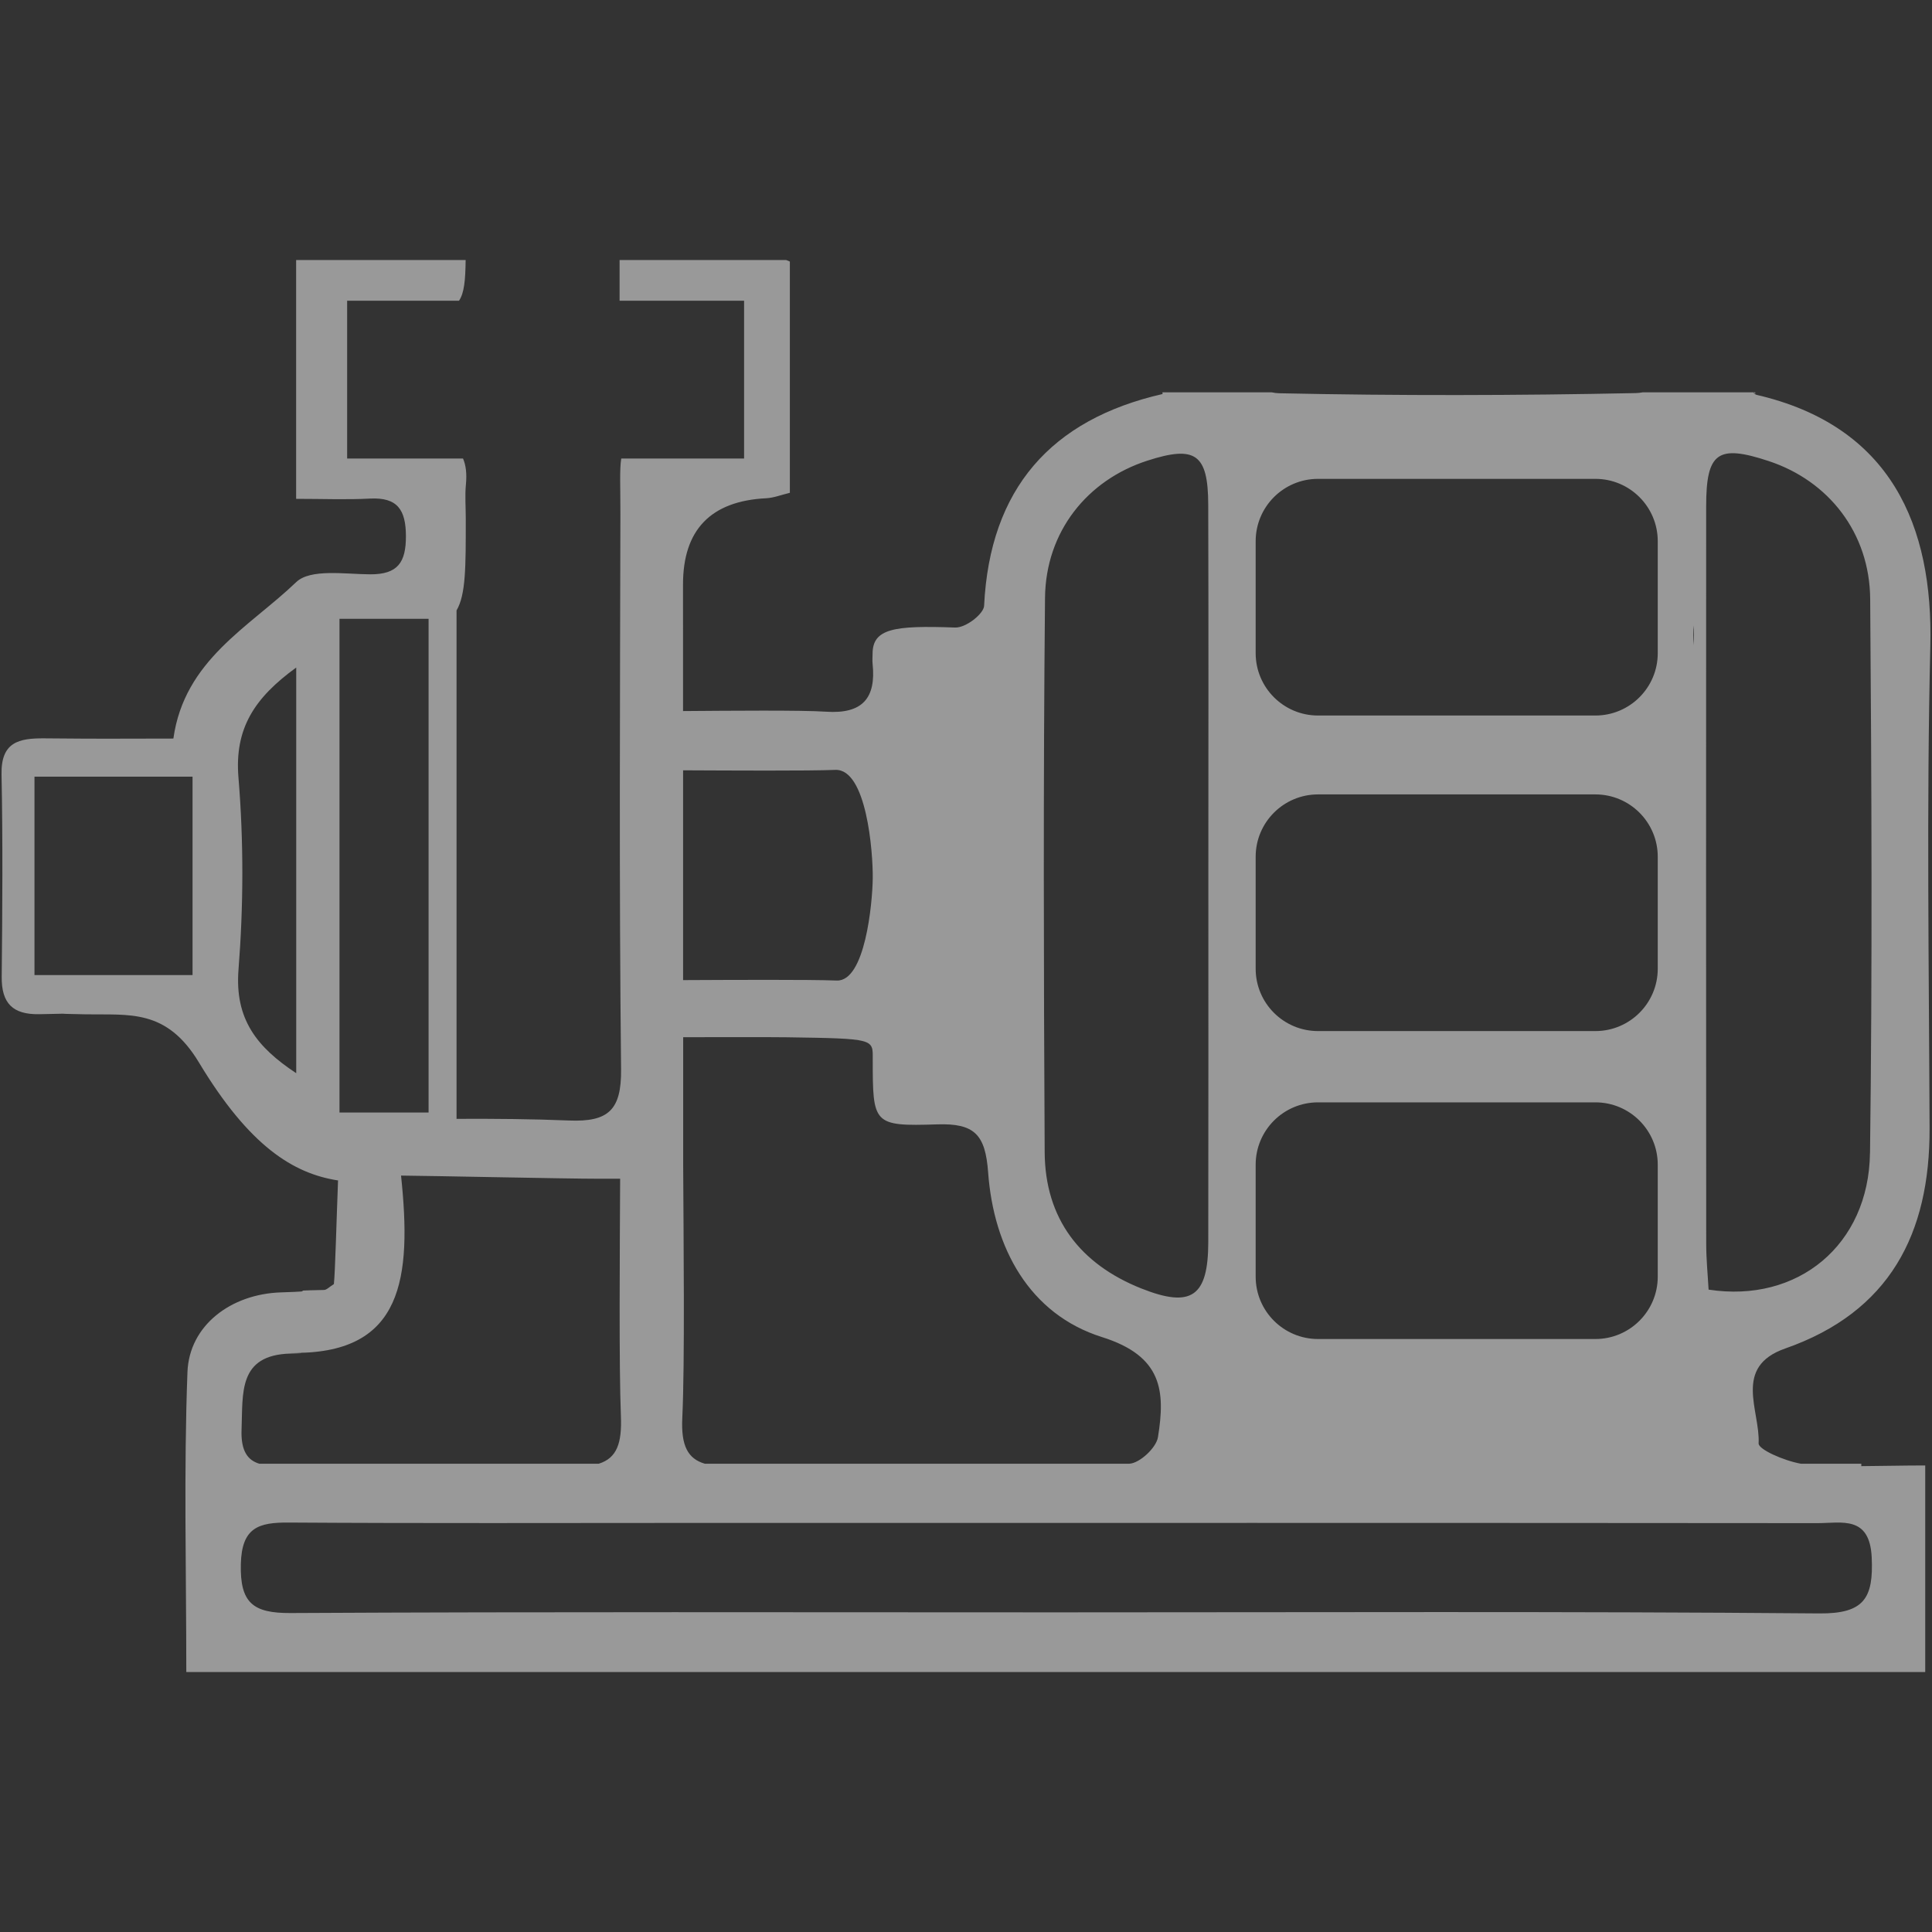 <?xml version="1.0" encoding="UTF-8" standalone="no"?>
<svg xmlns="http://www.w3.org/2000/svg" xmlns:xlink="http://www.w3.org/1999/xlink" version="1.1" width="250" height="250" viewBox="0 0 250 250" xml:space="preserve">
<rect x="0" y="0" width="250" height="250" fill="#333333" stroke="none"/>
<desc>Created with Fabric.js 5.2.4</desc>
<defs>
</defs>
<rect x="0" y="0" width="100%" height="100%" fill="transparent"></rect>
<g transform="matrix(1 0 0 1 125 125)">
<rect style="stroke: none; stroke-width: 1; stroke-dasharray: none; stroke-linecap: butt; stroke-dashoffset: 0; stroke-linejoin: miter; stroke-miterlimit: 4; fill: rgb(255,255,255); fill-rule: nonzero; opacity: 1; visibility: hidden;" x="-125" y="-125" rx="0" ry="0" width="250" height="250"></rect>
</g>
<g transform="matrix(0 0 0 0 0 0)">
</g>
<g transform="matrix(0.55 0 0 0.55 125 125)">
<path style="stroke: rgb(0,0,0); stroke-width: 0; stroke-dasharray: none; stroke-linecap: butt; stroke-dashoffset: 0; stroke-linejoin: miter; stroke-miterlimit: 4; fill: rgb(255,255,255); fill-rule: nonzero; opacity: 0.5;" transform=" translate(-226.92, -166.1)" d="M 412.82 31.68 C 412.26 31.55 411.88 30.63 412.61 31.5 C 412.61 31.38 412.61 31.26 412.61 31.13 L 386.14 31.13 C 385.6 31.23 385.05 31.3 384.49 31.31 C 356.54 31.89 328.57 31.95 300.62 31.35 C 300.02 31.34 299.43 31.26 298.85 31.13 L 273.13 31.13 C 273.14 31.27 273.16 31.39 273.17 31.53 C 246.93 37.51 232.51 53.84 231.18 81.36 C 231.09 83.23 226.92 86.56 224.36 86.47 C 209.91 85.94 204.94 86.73 204.94 92.67 C 204.94 93.43 204.86 94.19 204.94 94.94 C 205.81 103.09 202.56 106.85 193.99 106.27 C 188.17 105.88 171.23 106.04 160.35 106.12 C 160.35 90.98 160.35 91.48 160.34 76.34 Q 160.34 57.03 179.92 56.05 C 181.69 55.96 183.44 55.26 185.48 54.77 L 185.48 0.36 C 185.16 0.24 184.88 0.12 184.6 0 L 145.42 0 L 145.42 9.58 L 174.71 9.58 L 174.71 46.7 L 145.81 46.7 C 145.39 49.28 145.62 53.35 145.61 59.9 C 145.53 102.72 145.29 146.22 145.77 190.39 C 145.87 199.99 142.8 202.83 133.52 202.45 C 124.71 202.09 115.88 202.02 107.06 202.06 L 107.06 82.44 C 109.24 78.74 109.24 72.27 109.23 60.78 C 109.23 58.13 109.01 55.46 109.26 52.84 C 109.51 50.24 109.26 48.26 108.58 46.7 L 81.32 46.7 L 81.32 9.58 L 107.64 9.58 C 108.86 7.77 109.14 4.82 109.2 0 L 69.32 0 L 69.32 56.19 C 75.58 56.19 81.15 56.42 86.68 56.13 C 93.19 55.79 95.13 58.79 95.15 64.97 C 95.16 71.13 93.25 73.98 86.75 73.95 C 80.81 73.92 72.68 72.58 69.33 75.79 C 58.27 86.4 43.03 94.1 40.44 112.59 C 23.19 112.59 27.05 112.69 10.11 112.54 C 4.09 112.49 -0.14 113.4 0.01 121.02 C 0.32 136.89 0.21 152.77 0.05 168.65 C -0.01 174.89 2.65 177.54 8.87 177.44 C 19.45 177.26 9.23 177.29 19.81 177.47 C 30.08 177.65 38.81 176.1 46.46 188.81 C 58.33 208.53 68.68 214.91 79.1 216.54 C 79.13 216.54 79.15 216.54 79.18 216.53 C 78.82 225.78 78.5 238.36 78.2 240.94 C 77.14 241.59 76.51 242.31 75.87 242.32 C 64.53 242.55 77.07 242.53 65.73 242.89 C 54.02 243.27 44.16 250.63 43.75 261.66 C 42.87 284.97 43.48 308.34 43.48 332.21 L 452.6 332.21 L 452.6 283.61 C 447.37 283.61 442.4 283.74 437.56 283.77 L 437.56 283.2 L 423.34 283.2 C 419.24 282.46 413.33 279.81 413.4 278.42 C 413.79 270.73 407.28 260.42 419.66 256.09 C 444.21 247.5 453.71 229.14 453.62 204.31 C 453.49 166.48 452.89 128.63 453.8 90.82 C 454.48 62.63 444.64 39.03 412.81 31.7 Z M 44.94 168.23 L 7.76 168.23 L 7.76 121.55 L 44.95 121.55 L 44.95 168.23 Z M 69.34 191.32 C 60.08 185.21 54.85 178.62 55.76 166.95 C 56.94 151.97 56.99 136.75 55.75 121.77 C 54.79 110.18 59.54 102.99 69.34 95.88 L 69.34 191.32 Z M 398.05 85.99 C 398.24 87.31 398.24 88.84 398.05 90.65 L 398.05 85.99 Z M 295.07 66.16 C 295.07 58.06 301.64 51.49 309.74 51.49 L 375 51.49 C 383.1 51.49 389.67 58.06 389.67 66.16 L 389.67 92.5 C 389.67 100.6 383.1 107.17 375 107.17 L 309.74 107.17 C 301.64 107.17 295.07 100.6 295.07 92.5 L 295.07 66.16 Z M 295.07 140.4 C 295.07 132.3 301.64 125.73 309.74 125.73 L 375 125.73 C 383.1 125.73 389.67 132.3 389.67 140.4 L 389.67 166.74 C 389.67 174.84 383.1 181.41 375 181.41 L 309.74 181.41 C 301.64 181.41 295.07 174.84 295.07 166.74 L 295.07 140.4 Z M 295.07 212.85 C 295.07 204.75 301.64 198.18 309.74 198.18 L 375 198.18 C 383.1 198.18 389.67 204.75 389.67 212.85 L 389.67 239.19 C 389.67 247.29 383.1 253.86 375 253.86 L 309.74 253.86 C 301.64 253.86 295.07 247.29 295.07 239.19 L 295.07 212.85 Z M 245.51 79.5 C 245.66 63.87 255.49 51.76 269.58 47.21 C 280.88 43.56 283.88 45.61 283.91 57.56 C 284 86.67 283.94 115.77 283.94 144.88 C 283.94 173.61 283.97 202.34 283.92 231.07 C 283.9 243.84 280 246.68 268.15 241.96 C 253.8 236.24 245.51 225.56 245.43 209.89 C 245.2 166.43 245.09 122.96 245.51 79.49 Z M 196.16 119.96 C 203.52 119.66 205.06 139.24 204.98 145.51 C 204.9 151.4 203.19 169.78 196.5 169.52 C 189.91 169.27 171.8 169.37 160.36 169.42 C 160.36 163.16 160.36 126.32 160.36 120.06 C 171.76 120.11 189.64 120.22 196.16 119.96 Z M 160.17 272.47 C 160.79 259.54 160.46 230.22 160.38 213.18 C 160.38 208.5 160.38 204.79 160.38 201.1 C 160.38 190.03 160.38 193.92 160.38 182.85 C 168.8 182.84 181.7 182.82 184.75 182.87 C 205.58 183.17 204.98 183.27 204.98 187.99 C 204.98 203.35 205.02 203.84 220.16 203.36 C 228.92 203.08 231.48 205.73 232.13 214.69 C 233.42 232.36 241.78 248.01 258.93 253.41 C 273.12 257.88 273.84 266.07 272.08 276.97 C 271.68 279.44 267.82 283.05 265.37 283.2 C 265.34 283.2 265.31 283.2 265.28 283.2 L 165.47 283.2 C 161.47 282.03 159.86 278.96 160.17 272.47 Z M 79.52 84.42 L 100.48 84.42 L 100.48 200.57 L 79.52 200.57 L 79.52 84.42 Z M 56.48 275.12 C 56.82 266.58 55.59 257.59 68.05 257.28 C 72.77 257.16 69.81 257.13 67.88 257.12 C 68.22 257.12 68.63 257.12 69.14 257.12 C 94.39 257.11 96.55 239.59 94 215.41 C 101.45 215.47 132.9 216.15 140.33 216.15 C 142.06 216.15 143.8 216.15 145.55 216.15 C 145.47 233.49 145.26 260.08 145.73 272.03 C 145.98 278.31 144.82 281.86 140.52 283.2 L 60.66 283.2 C 58.05 282.42 56.27 280.37 56.48 275.12 Z M 427.24 297.18 C 432.92 297.18 439.56 295.3 440.01 305.28 C 440.44 314.79 438.26 318.51 427.7 318.42 C 367.94 317.91 308.18 318.17 248.42 318.17 C 188.28 318.17 128.14 318.01 68.01 318.33 C 59.2 318.38 56.09 315.97 56.31 306.83 C 56.51 298.2 60.48 296.99 67.58 297.04 C 99.35 297.25 131.12 297.13 162.89 297.13 C 251.01 297.13 339.12 297.1 427.24 297.18 Z M 439.6 210.12 C 439.32 231.72 422.65 245.47 401.63 242.24 C 401.44 238.76 401.07 235.08 401.07 231.4 C 401.03 173.58 401.03 115.77 401.06 57.95 C 401.06 45.24 403.78 43.34 415.77 47.3 C 429.88 51.96 439.53 64.2 439.65 79.75 C 439.98 123.2 440.17 166.67 439.61 210.12 Z" stroke-linecap="round"></path>
</g>
</svg>
